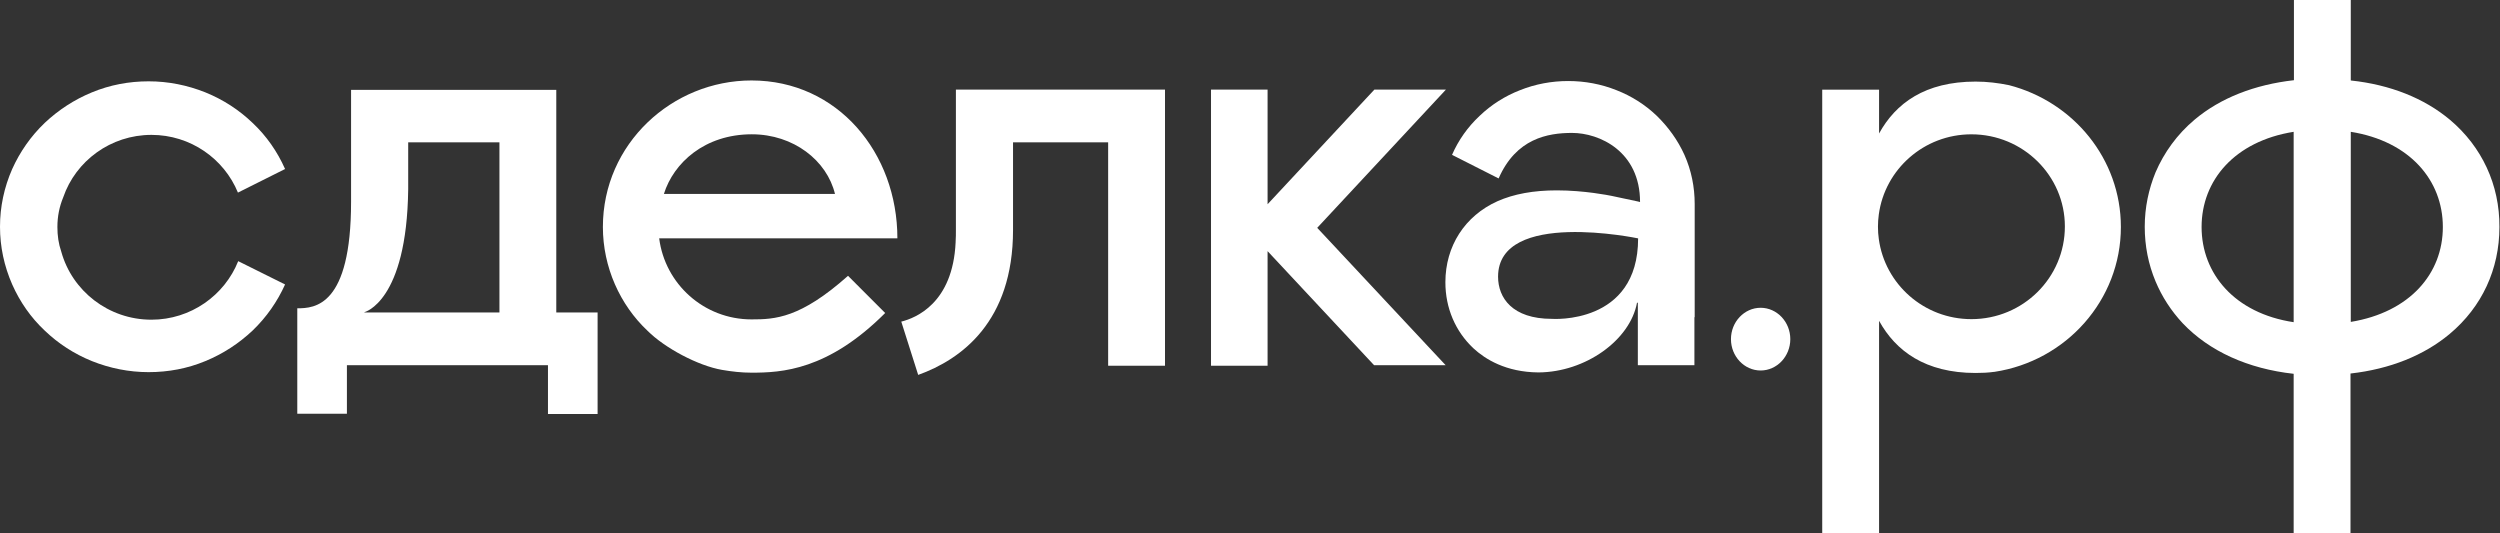 <?xml version="1.0" encoding="UTF-8"?> <svg xmlns="http://www.w3.org/2000/svg" width="272" height="58" viewBox="0 0 272 58" fill="none"><rect x="0" y="0" width="272" height="58" fill="#333333" stroke="none"/><g clip-path="url(#clip0_601_27632)"><path d="M72.231 21.103C73.287 17.721 76.667 14.611 81.796 14.611C86.352 14.611 89.972 17.48 90.847 21.103H72.231ZM97.636 25.933C97.636 16.634 91.149 8.754 81.766 8.754C73.137 8.754 65.594 15.638 65.594 24.696C65.594 29.073 67.464 33.18 70.451 35.988C72.322 37.86 75.942 39.792 78.567 40.245C79.623 40.426 80.679 40.547 81.766 40.547C85.024 40.547 90.063 40.305 96.308 34.055L92.265 30.009C87.076 34.629 84.33 34.75 81.766 34.75C76.576 34.75 72.352 30.885 71.719 25.933H71.839H97.636Z" fill="white"></path><path d="M157.313 9.752H149.529L137.913 22.221V9.752H131.758V39.794H137.913V27.324L149.499 39.733H157.283L143.313 24.788L157.313 9.752Z" fill="white"></path><path d="M184.382 34.51V22.192C184.382 20.35 184.02 18.538 183.266 16.848C182.541 15.248 181.516 13.828 180.248 12.591C178.981 11.383 177.503 10.447 175.874 9.813C174.214 9.149 172.434 8.816 170.624 8.816C168.813 8.816 167.033 9.149 165.374 9.813C163.745 10.447 162.266 11.383 160.999 12.591C159.702 13.798 158.676 15.248 157.982 16.848L163.051 19.414C164.952 15.066 168.391 14.462 171.046 14.462C174.003 14.462 178.438 16.455 178.438 21.98L178.197 21.92L175.361 21.316C175.059 21.256 172.374 20.712 169.387 20.712C166.822 20.712 164.71 21.105 162.93 21.89C159.37 23.49 157.258 26.781 157.258 30.706C157.258 33.514 158.344 36.05 160.305 37.892C161.572 39.069 163.835 40.489 167.365 40.519H167.395C172.494 40.489 177.352 37.016 178.106 32.94H178.197V34.48V39.734H184.352V34.51H184.382ZM168.844 34.691C164.529 34.691 162.99 32.397 162.99 30.102C162.99 22.735 178.227 25.936 178.227 25.936C178.227 35.386 168.844 34.691 168.844 34.691Z" fill="white"></path><path d="M191.556 40.31C193.337 40.31 194.785 38.77 194.785 36.898C194.785 35.026 193.337 33.486 191.556 33.486C189.776 33.486 188.328 35.026 188.328 36.898C188.328 38.77 189.776 40.31 191.556 40.31Z" fill="white"></path><path d="M123.674 9.752H107.11H104.002V25.029C104.002 25.452 104.002 25.875 103.972 26.297C103.972 26.328 103.972 26.328 103.972 26.358C103.67 33 99.627 34.6 98.059 34.993L99.899 40.79C104.606 39.099 110.218 34.993 110.218 25.029V15.489H120.566V39.794H126.752V9.752H123.674Z" fill="white"></path><path d="M218.593 9.269C217.417 9.028 216.21 8.877 214.943 8.877C209.451 8.877 206.253 11.232 204.443 14.523V12.168V9.753H203.477H198.258V58H204.443V40.64V37.198V34.903C206.253 38.194 209.482 40.579 214.943 40.579C215.637 40.579 216.3 40.549 216.964 40.458H216.994C224.778 39.281 230.752 32.669 230.752 24.698C230.752 17.301 225.593 11.081 218.593 9.269ZM214.49 34.722C209.331 34.722 205.077 30.918 204.413 25.996C204.352 25.573 204.322 25.121 204.322 24.668C204.322 24.215 204.352 23.792 204.413 23.339C205.077 18.418 209.331 14.614 214.49 14.614C220.102 14.614 224.658 19.112 224.658 24.637C224.658 30.223 220.102 34.722 214.49 34.722Z" fill="white"></path><path d="M266.566 13.043C263.76 10.688 260.049 9.209 255.765 8.756V0H249.58V8.726C245.296 9.209 241.584 10.658 238.779 13.013C236.878 14.613 235.46 16.576 234.524 18.75C233.77 20.591 233.348 22.584 233.348 24.667C233.348 26.751 233.74 28.743 234.524 30.615C235.218 32.276 236.214 33.816 237.481 35.174C240.378 38.224 244.602 40.126 249.55 40.669V58H255.735V40.639C260.019 40.156 263.73 38.677 266.536 36.322C270.036 33.393 271.937 29.287 271.937 24.698C271.967 20.108 270.036 15.972 266.566 13.043ZM239.533 24.698C239.533 19.625 243.123 15.368 249.55 14.341V15.398V34.027V35.054C243.123 34.087 239.533 29.77 239.533 24.698ZM255.765 35.023V33.997V15.398V14.341C262.192 15.368 265.782 19.625 265.782 24.698C265.782 29.77 262.192 33.967 255.765 35.023Z" fill="white"></path><path d="M6.879 21.468C8.237 17.513 12.038 14.675 16.474 14.675C20.728 14.675 24.378 17.271 25.887 20.955L31.016 18.389C30.171 16.486 28.995 14.796 27.486 13.377C26.008 11.957 24.288 10.84 22.357 10.055C20.396 9.27 18.314 8.848 16.172 8.848C14.03 8.848 11.948 9.24 9.987 10.055C8.086 10.84 6.366 11.957 4.858 13.377C3.349 14.826 2.172 16.517 1.328 18.389C0.453 20.381 0 22.495 0 24.669C0 26.843 0.453 28.956 1.328 30.949C2.172 32.851 3.349 34.542 4.858 35.961C6.336 37.38 8.056 38.497 9.987 39.282C11.948 40.067 14.03 40.489 16.172 40.489C18.314 40.489 20.396 40.097 22.357 39.282C24.258 38.497 25.978 37.38 27.486 35.961C28.995 34.511 30.171 32.821 31.016 30.949L25.917 28.413C24.439 32.126 20.758 34.783 16.474 34.783C11.797 34.783 7.845 31.643 6.668 27.386C6.366 26.51 6.245 25.635 6.245 24.699C6.245 23.552 6.457 22.495 6.879 21.468C6.849 21.468 6.849 21.468 6.879 21.468Z" fill="white"></path><path d="M64.989 33.996H60.524V15.518V9.781H38.227H38.197V21.949C38.197 33.331 34.245 33.543 32.344 33.543V33.965V37.8V45.016H37.744V39.732H59.619V45.046H65.019V37.83V33.996H64.989ZM39.645 33.965C39.645 33.965 44.261 32.848 44.412 20.59V15.488H54.339V33.996H42.3H39.645V33.965Z" fill="white"></path></g><defs><clipPath id="clip0_601_27632"><rect width="272" height="58" fill="white"></rect></clipPath></defs></svg> 